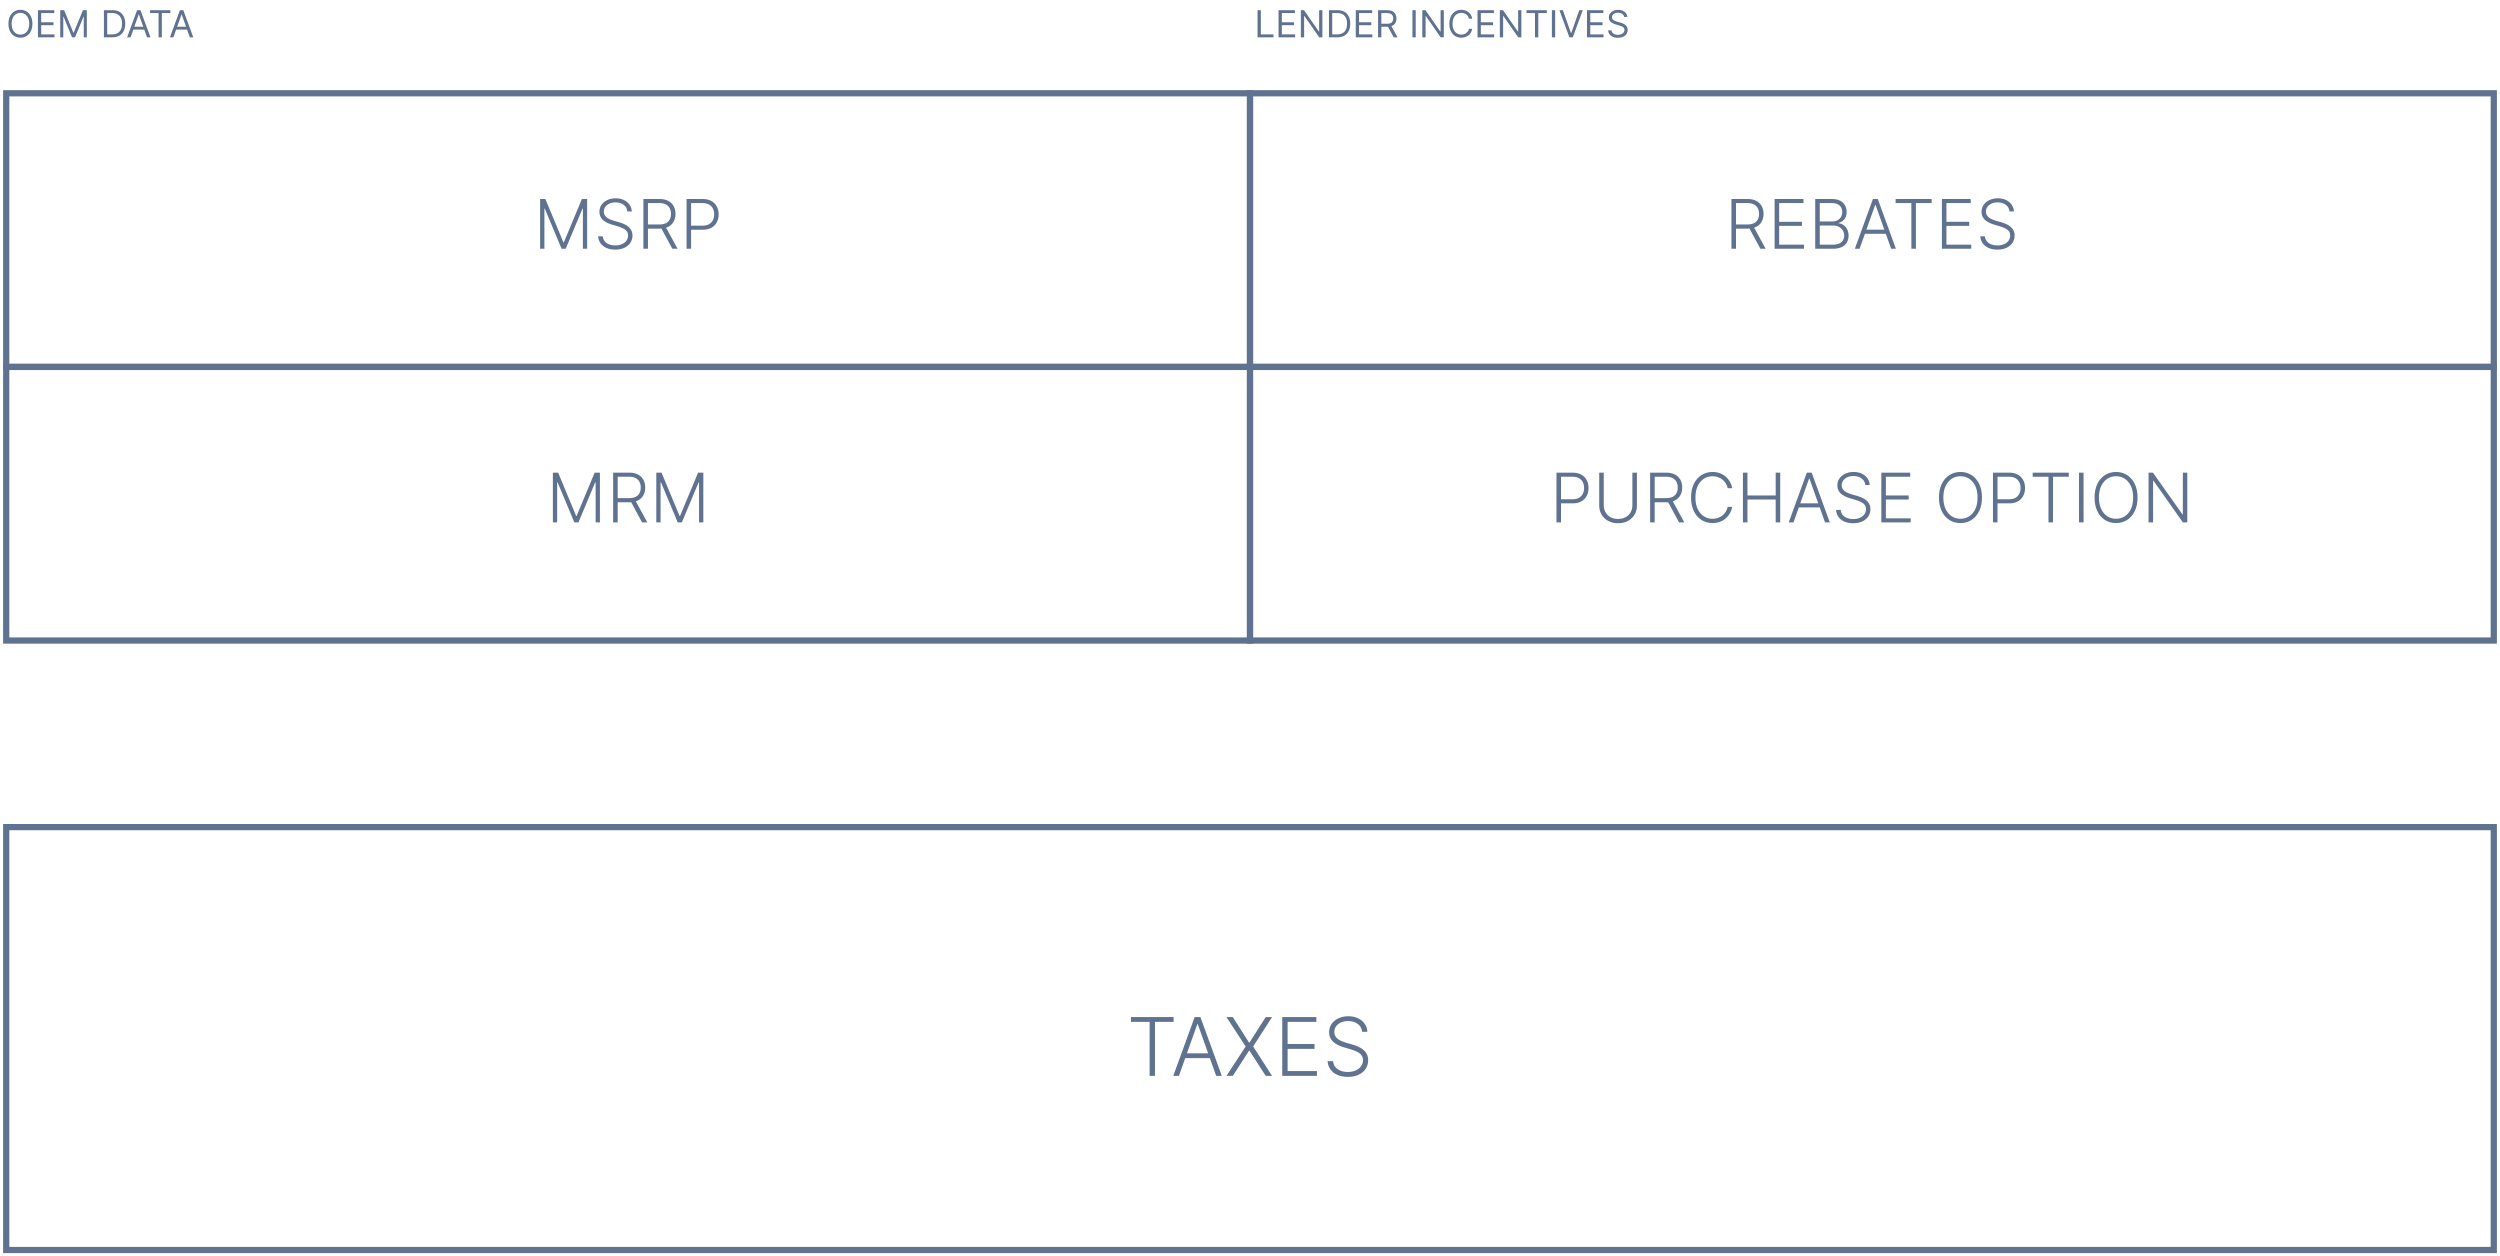 <svg xmlns="http://www.w3.org/2000/svg" width="402" height="202" viewBox="0 0 402 202" fill="none"><path d="M5.21 3.818C5.21 4.278 5.127 4.676 4.961 5.011C4.795 5.347 4.567 5.605 4.277 5.787C3.987 5.969 3.656 6.06 3.284 6.06C2.912 6.06 2.581 5.969 2.291 5.787C2.001 5.605 1.773 5.347 1.607 5.011C1.441 4.676 1.358 4.278 1.358 3.818C1.358 3.358 1.441 2.96 1.607 2.625C1.773 2.29 2.001 2.031 2.291 1.849C2.581 1.668 2.912 1.577 3.284 1.577C3.656 1.577 3.987 1.668 4.277 1.849C4.567 2.031 4.795 2.29 4.961 2.625C5.127 2.96 5.21 3.358 5.21 3.818ZM4.699 3.818C4.699 3.44 4.636 3.121 4.509 2.862C4.384 2.602 4.214 2.405 4 2.271C3.787 2.138 3.548 2.071 3.284 2.071C3.02 2.071 2.781 2.138 2.566 2.271C2.353 2.405 2.183 2.602 2.057 2.862C1.932 3.121 1.869 3.44 1.869 3.818C1.869 4.196 1.932 4.515 2.057 4.775C2.183 5.035 2.353 5.232 2.566 5.365C2.781 5.499 3.02 5.565 3.284 5.565C3.548 5.565 3.787 5.499 4 5.365C4.214 5.232 4.384 5.035 4.509 4.775C4.636 4.515 4.699 4.196 4.699 3.818ZM6.099 6V1.636H8.732V2.105H6.627V3.58H8.596V4.048H6.627V5.531H8.766V6H6.099ZM9.685 1.636H10.315L11.798 5.259H11.849L13.332 1.636H13.963V6H13.469V2.685H13.426L12.062 6H11.585L10.222 2.685H10.179V6H9.685V1.636ZM18.057 6H16.71V1.636H18.116C18.54 1.636 18.902 1.724 19.203 1.898C19.504 2.072 19.735 2.321 19.895 2.646C20.056 2.97 20.136 3.358 20.136 3.81C20.136 4.264 20.055 4.656 19.893 4.984C19.731 5.31 19.496 5.562 19.186 5.738C18.876 5.913 18.5 6 18.057 6ZM17.238 5.531H18.023C18.383 5.531 18.682 5.462 18.92 5.322C19.157 5.183 19.334 4.985 19.45 4.728C19.567 4.471 19.625 4.165 19.625 3.81C19.625 3.457 19.567 3.154 19.452 2.9C19.337 2.644 19.165 2.448 18.937 2.312C18.708 2.174 18.423 2.105 18.082 2.105H17.238V5.531ZM20.996 6H20.442L22.045 1.636H22.59L24.192 6H23.639L22.334 2.327H22.3L20.996 6ZM21.201 4.295H23.434V4.764H21.201V4.295ZM24.124 2.105V1.636H27.396V2.105H26.024V6H25.496V2.105H24.124ZM27.881 6H27.327L28.93 1.636H29.475L31.077 6H30.523L29.219 2.327H29.185L27.881 6ZM28.086 4.295H30.319V4.764H28.086V4.295Z" fill="#5F7290"></path><path d="M202.216 6V1.636H202.744V5.531H204.773V6H202.216ZM205.591 6V1.636H208.224V2.105H206.119V3.58H208.088V4.048H206.119V5.531H208.259V6H205.591ZM212.637 1.636V6H212.126L209.748 2.574H209.705V6H209.177V1.636H209.688L212.075 5.071H212.117V1.636H212.637ZM215.041 6H213.694V1.636H215.101C215.524 1.636 215.886 1.724 216.187 1.898C216.488 2.072 216.719 2.321 216.88 2.646C217.04 2.97 217.121 3.358 217.121 3.81C217.121 4.264 217.04 4.656 216.878 4.984C216.716 5.31 216.48 5.562 216.17 5.738C215.861 5.913 215.484 6 215.041 6ZM214.223 5.531H215.007C215.368 5.531 215.667 5.462 215.904 5.322C216.141 5.183 216.318 4.985 216.434 4.728C216.551 4.471 216.609 4.165 216.609 3.81C216.609 3.457 216.552 3.154 216.437 2.9C216.322 2.644 216.15 2.448 215.921 2.312C215.692 2.174 215.407 2.105 215.067 2.105H214.223V5.531ZM218.007 6V1.636H220.64V2.105H218.535V3.58H220.504V4.048H218.535V5.531H220.675V6H218.007ZM221.593 6V1.636H223.067C223.408 1.636 223.688 1.695 223.907 1.811C224.126 1.926 224.287 2.085 224.393 2.286C224.498 2.488 224.55 2.717 224.55 2.974C224.55 3.232 224.498 3.46 224.393 3.658C224.287 3.857 224.126 4.013 223.909 4.127C223.692 4.239 223.414 4.295 223.076 4.295H221.883V3.818H223.059C223.292 3.818 223.479 3.784 223.621 3.716C223.765 3.648 223.868 3.551 223.932 3.426C223.998 3.3 224.03 3.149 224.03 2.974C224.03 2.8 223.998 2.647 223.932 2.516C223.867 2.386 223.763 2.285 223.619 2.214C223.476 2.141 223.286 2.105 223.05 2.105H222.121V6H221.593ZM223.647 4.04L224.721 6H224.107L223.05 4.04H223.647ZM227.647 1.636V6H227.118V1.636H227.647ZM232.166 1.636V6H231.655L229.277 2.574H229.235V6H228.706V1.636H229.218L231.604 5.071H231.646V1.636H232.166ZM236.735 3H236.207C236.175 2.848 236.121 2.714 236.043 2.599C235.966 2.484 235.872 2.388 235.761 2.31C235.652 2.23 235.531 2.17 235.397 2.131C235.263 2.091 235.124 2.071 234.979 2.071C234.715 2.071 234.476 2.138 234.261 2.271C234.048 2.405 233.879 2.602 233.752 2.862C233.627 3.121 233.565 3.44 233.565 3.818C233.565 4.196 233.627 4.515 233.752 4.775C233.879 5.035 234.048 5.232 234.261 5.365C234.476 5.499 234.715 5.565 234.979 5.565C235.124 5.565 235.263 5.545 235.397 5.506C235.531 5.466 235.652 5.407 235.761 5.329C235.872 5.249 235.966 5.152 236.043 5.037C236.121 4.92 236.175 4.787 236.207 4.636H236.735C236.695 4.859 236.623 5.059 236.518 5.235C236.413 5.411 236.282 5.561 236.126 5.685C235.969 5.807 235.794 5.9 235.599 5.964C235.406 6.028 235.2 6.06 234.979 6.06C234.607 6.06 234.276 5.969 233.987 5.787C233.697 5.605 233.469 5.347 233.303 5.011C233.136 4.676 233.053 4.278 233.053 3.818C233.053 3.358 233.136 2.96 233.303 2.625C233.469 2.29 233.697 2.031 233.987 1.849C234.276 1.668 234.607 1.577 234.979 1.577C235.2 1.577 235.406 1.609 235.599 1.673C235.794 1.737 235.969 1.83 236.126 1.954C236.282 2.076 236.413 2.225 236.518 2.401C236.623 2.576 236.695 2.776 236.735 3ZM237.589 6V1.636H240.222V2.105H238.117V3.58H240.086V4.048H238.117V5.531H240.257V6H237.589ZM244.635 1.636V6H244.124L241.746 2.574H241.703V6H241.175V1.636H241.686L244.073 5.071H244.115V1.636H244.635ZM245.454 2.105V1.636H248.727V2.105H247.354V6H246.826V2.105H245.454ZM250.07 1.636V6H249.542V1.636H250.07ZM251.309 1.636L252.604 5.31H252.656L253.951 1.636H254.505L252.903 6H252.357L250.755 1.636H251.309ZM255.185 6V1.636H257.818V2.105H255.713V3.58H257.682V4.048H255.713V5.531H257.852V6H255.185ZM261.157 2.727C261.131 2.511 261.028 2.344 260.846 2.224C260.664 2.105 260.441 2.045 260.177 2.045C259.984 2.045 259.815 2.077 259.67 2.139C259.526 2.202 259.414 2.288 259.333 2.397C259.254 2.506 259.214 2.631 259.214 2.77C259.214 2.886 259.241 2.987 259.297 3.07C259.354 3.153 259.426 3.222 259.514 3.277C259.602 3.331 259.695 3.376 259.791 3.411C259.888 3.445 259.977 3.473 260.058 3.494L260.501 3.614C260.614 3.643 260.741 3.685 260.88 3.737C261.021 3.79 261.155 3.862 261.283 3.952C261.412 4.042 261.518 4.157 261.602 4.298C261.686 4.438 261.728 4.611 261.728 4.815C261.728 5.051 261.666 5.264 261.543 5.455C261.42 5.645 261.241 5.796 261.006 5.908C260.771 6.021 260.487 6.077 260.151 6.077C259.839 6.077 259.568 6.026 259.339 5.925C259.112 5.825 258.933 5.684 258.803 5.504C258.673 5.323 258.6 5.114 258.583 4.875H259.129C259.143 5.04 259.198 5.176 259.295 5.284C259.393 5.391 259.516 5.47 259.665 5.523C259.816 5.574 259.978 5.599 260.151 5.599C260.353 5.599 260.534 5.567 260.695 5.501C260.855 5.435 260.982 5.342 261.076 5.224C261.17 5.105 261.217 4.966 261.217 4.807C261.217 4.662 261.176 4.544 261.095 4.453C261.014 4.362 260.908 4.288 260.776 4.232C260.643 4.175 260.501 4.125 260.347 4.082L259.81 3.929C259.469 3.831 259.2 3.691 259.001 3.509C258.802 3.327 258.702 3.089 258.702 2.795C258.702 2.551 258.768 2.338 258.901 2.156C259.034 1.973 259.213 1.831 259.438 1.73C259.663 1.628 259.915 1.577 260.194 1.577C260.475 1.577 260.725 1.627 260.944 1.728C261.163 1.827 261.336 1.964 261.464 2.137C261.593 2.31 261.661 2.507 261.668 2.727H261.157Z" fill="#5F7290"></path><rect x="1" y="15" width="200" height="44" stroke="#5F7290"></rect><path d="M86.852 32H87.695L90.598 38.969H90.668L93.57 32H94.414V40H93.727V33.543H93.664L90.965 40H90.301L87.602 33.543H87.539V40H86.852V32ZM100.885 34C100.84 33.555 100.644 33.2 100.295 32.938C99.946 32.675 99.507 32.543 98.978 32.543C98.606 32.543 98.278 32.607 97.994 32.734C97.713 32.862 97.492 33.039 97.33 33.266C97.171 33.49 97.092 33.745 97.092 34.031C97.092 34.242 97.137 34.427 97.228 34.586C97.32 34.745 97.442 34.882 97.596 34.996C97.752 35.108 97.924 35.204 98.111 35.285C98.301 35.366 98.493 35.434 98.686 35.488L99.529 35.73C99.784 35.801 100.04 35.891 100.295 36C100.55 36.109 100.783 36.247 100.994 36.414C101.208 36.578 101.378 36.78 101.506 37.02C101.636 37.257 101.701 37.542 101.701 37.875C101.701 38.302 101.59 38.686 101.369 39.027C101.148 39.368 100.83 39.639 100.416 39.84C100.002 40.038 99.506 40.137 98.928 40.137C98.383 40.137 97.911 40.047 97.51 39.867C97.109 39.685 96.794 39.434 96.564 39.113C96.335 38.793 96.206 38.422 96.178 38H96.928C96.954 38.315 97.058 38.582 97.24 38.801C97.422 39.02 97.659 39.186 97.951 39.301C98.243 39.413 98.568 39.469 98.928 39.469C99.326 39.469 99.68 39.402 99.99 39.27C100.303 39.134 100.548 38.947 100.725 38.707C100.904 38.465 100.994 38.184 100.994 37.863C100.994 37.592 100.924 37.366 100.783 37.184C100.643 36.999 100.446 36.844 100.193 36.719C99.943 36.594 99.653 36.483 99.322 36.387L98.365 36.105C97.738 35.918 97.251 35.659 96.904 35.328C96.558 34.997 96.385 34.575 96.385 34.062C96.385 33.633 96.499 33.255 96.728 32.93C96.96 32.602 97.273 32.346 97.666 32.164C98.062 31.979 98.506 31.887 98.998 31.887C99.495 31.887 99.936 31.978 100.318 32.16C100.701 32.342 101.005 32.594 101.229 32.914C101.455 33.232 101.576 33.594 101.592 34H100.885ZM103.459 40V32H106.041C106.609 32 107.083 32.103 107.463 32.309C107.846 32.512 108.133 32.794 108.326 33.156C108.521 33.516 108.619 33.928 108.619 34.395C108.619 34.861 108.521 35.272 108.326 35.629C108.133 35.986 107.847 36.264 107.467 36.465C107.087 36.665 106.615 36.766 106.053 36.766H103.854V36.098H106.033C106.45 36.098 106.796 36.029 107.072 35.891C107.351 35.753 107.558 35.556 107.693 35.301C107.831 35.046 107.9 34.743 107.9 34.395C107.9 34.046 107.831 33.741 107.693 33.48C107.555 33.217 107.347 33.014 107.068 32.871C106.792 32.728 106.443 32.656 106.021 32.656H104.189V40H103.459ZM106.986 36.391L108.955 40H108.111L106.162 36.391H106.986ZM110.398 40V32H112.98C113.548 32 114.022 32.109 114.402 32.328C114.785 32.544 115.073 32.839 115.266 33.211C115.461 33.583 115.559 34.003 115.559 34.469C115.559 34.935 115.462 35.355 115.27 35.73C115.077 36.103 114.79 36.398 114.41 36.617C114.03 36.833 113.557 36.941 112.992 36.941H110.961V36.285H112.973C113.392 36.285 113.74 36.207 114.016 36.051C114.292 35.892 114.497 35.676 114.633 35.402C114.771 35.129 114.84 34.818 114.84 34.469C114.84 34.12 114.771 33.809 114.633 33.535C114.497 33.262 114.29 33.047 114.012 32.891C113.736 32.734 113.385 32.656 112.961 32.656H111.129V40H110.398Z" fill="#5F7290"></path><rect x="201" y="15" width="200" height="44" stroke="#5F7290"></rect><path d="M278.419 40V32H281.001C281.569 32 282.043 32.103 282.423 32.309C282.806 32.512 283.093 32.794 283.286 33.156C283.481 33.516 283.579 33.928 283.579 34.395C283.579 34.861 283.481 35.272 283.286 35.629C283.093 35.986 282.807 36.264 282.427 36.465C282.047 36.665 281.575 36.766 281.013 36.766H278.813V36.098H280.993C281.41 36.098 281.756 36.029 282.032 35.891C282.311 35.753 282.518 35.556 282.653 35.301C282.791 35.046 282.86 34.743 282.86 34.395C282.86 34.046 282.791 33.741 282.653 33.48C282.515 33.217 282.307 33.014 282.028 32.871C281.752 32.728 281.403 32.656 280.981 32.656H279.149V40H278.419ZM281.946 36.391L283.915 40H283.071L281.122 36.391H281.946ZM285.358 40V32H289.999V32.656H286.089V35.668H289.753V36.324H286.089V39.344H290.077V40H285.358ZM291.89 40V32H294.589C295.11 32 295.543 32.091 295.89 32.273C296.239 32.456 296.5 32.704 296.675 33.02C296.849 33.335 296.937 33.693 296.937 34.094C296.937 34.427 296.881 34.712 296.769 34.949C296.657 35.186 296.504 35.378 296.312 35.523C296.119 35.669 295.904 35.775 295.667 35.84V35.902C295.925 35.921 296.175 36.012 296.417 36.176C296.659 36.337 296.858 36.564 297.015 36.855C297.171 37.147 297.249 37.496 297.249 37.902C297.249 38.306 297.159 38.667 296.979 38.984C296.8 39.3 296.524 39.548 296.151 39.73C295.782 39.91 295.31 40 294.737 40H291.89ZM292.62 39.344H294.737C295.354 39.344 295.81 39.207 296.104 38.934C296.401 38.66 296.55 38.316 296.55 37.902C296.55 37.598 296.476 37.322 296.327 37.074C296.181 36.824 295.974 36.626 295.706 36.48C295.44 36.335 295.128 36.262 294.769 36.262H292.62V39.344ZM292.62 35.613H294.655C294.97 35.613 295.246 35.548 295.483 35.418C295.72 35.288 295.905 35.108 296.038 34.879C296.171 34.65 296.237 34.388 296.237 34.094C296.237 33.669 296.099 33.324 295.823 33.059C295.547 32.79 295.136 32.656 294.589 32.656H292.62V35.613ZM299.023 40H298.258L301.168 32H301.949L304.859 40H304.094L301.586 32.949H301.531L299.023 40ZM299.574 36.934H303.543V37.59H299.574V36.934ZM304.812 32.656V32H310.612V32.656H308.077V40H307.347V32.656H304.812ZM312.257 40V32H316.897V32.656H312.987V35.668H316.651V36.324H312.987V39.344H316.976V40H312.257ZM323.132 34C323.088 33.555 322.891 33.2 322.542 32.938C322.193 32.675 321.754 32.543 321.226 32.543C320.853 32.543 320.525 32.607 320.241 32.734C319.96 32.862 319.739 33.039 319.577 33.266C319.418 33.49 319.339 33.745 319.339 34.031C319.339 34.242 319.384 34.427 319.476 34.586C319.567 34.745 319.689 34.882 319.843 34.996C319.999 35.108 320.171 35.204 320.358 35.285C320.549 35.366 320.74 35.434 320.933 35.488L321.776 35.73C322.032 35.801 322.287 35.891 322.542 36C322.797 36.109 323.03 36.247 323.241 36.414C323.455 36.578 323.625 36.78 323.753 37.02C323.883 37.257 323.948 37.542 323.948 37.875C323.948 38.302 323.838 38.686 323.616 39.027C323.395 39.368 323.077 39.639 322.663 39.84C322.249 40.038 321.753 40.137 321.175 40.137C320.631 40.137 320.158 40.047 319.757 39.867C319.356 39.685 319.041 39.434 318.812 39.113C318.582 38.793 318.453 38.422 318.425 38H319.175C319.201 38.315 319.305 38.582 319.487 38.801C319.67 39.02 319.907 39.186 320.198 39.301C320.49 39.413 320.815 39.469 321.175 39.469C321.573 39.469 321.927 39.402 322.237 39.27C322.55 39.134 322.795 38.947 322.972 38.707C323.151 38.465 323.241 38.184 323.241 37.863C323.241 37.592 323.171 37.366 323.03 37.184C322.89 36.999 322.693 36.844 322.44 36.719C322.19 36.594 321.9 36.483 321.569 36.387L320.612 36.105C319.985 35.918 319.498 35.659 319.151 35.328C318.805 34.997 318.632 34.575 318.632 34.062C318.632 33.633 318.746 33.255 318.976 32.93C319.207 32.602 319.52 32.346 319.913 32.164C320.309 31.979 320.753 31.887 321.245 31.887C321.743 31.887 322.183 31.978 322.565 32.16C322.948 32.342 323.252 32.594 323.476 32.914C323.702 33.232 323.823 33.594 323.839 34H323.132Z" fill="#5F7290"></path><rect x="1" y="59" width="200" height="44" stroke="#5F7290"></rect><path d="M88.903 76H89.747L92.649 82.969H92.72L95.622 76H96.466V84H95.778V77.543H95.716L93.017 84H92.353L89.653 77.543H89.591V84H88.903V76ZM98.593 84V76H101.175C101.743 76 102.216 76.103 102.597 76.309C102.979 76.512 103.267 76.794 103.46 77.156C103.655 77.516 103.753 77.928 103.753 78.394C103.753 78.861 103.655 79.272 103.46 79.629C103.267 79.986 102.981 80.264 102.601 80.465C102.22 80.665 101.749 80.766 101.187 80.766H98.987V80.098H101.167C101.584 80.098 101.93 80.029 102.206 79.891C102.485 79.753 102.692 79.556 102.827 79.301C102.965 79.046 103.034 78.743 103.034 78.394C103.034 78.046 102.965 77.741 102.827 77.481C102.689 77.217 102.481 77.014 102.202 76.871C101.926 76.728 101.577 76.656 101.155 76.656H99.323V84H98.593ZM102.12 80.391L104.089 84H103.245L101.296 80.391H102.12ZM105.532 76H106.376L109.278 82.969H109.349L112.251 76H113.095V84H112.407V77.543H112.345L109.646 84H108.981L106.282 77.543H106.22V84H105.532V76Z" fill="#5F7290"></path><rect x="201" y="59" width="200" height="44" stroke="#5F7290"></rect><path d="M250.28 84V76H252.862C253.43 76 253.903 76.109 254.284 76.328C254.667 76.544 254.954 76.838 255.147 77.211C255.342 77.583 255.44 78.003 255.44 78.469C255.44 78.935 255.344 79.356 255.151 79.731C254.958 80.103 254.672 80.398 254.292 80.617C253.911 80.833 253.439 80.941 252.874 80.941H250.842V80.285H252.854C253.273 80.285 253.621 80.207 253.897 80.051C254.173 79.892 254.379 79.676 254.514 79.402C254.652 79.129 254.721 78.818 254.721 78.469C254.721 78.12 254.652 77.809 254.514 77.535C254.379 77.262 254.172 77.047 253.893 76.891C253.617 76.734 253.267 76.656 252.842 76.656H251.01V84H250.28ZM262.487 76H263.217V81.297C263.217 81.841 263.09 82.328 262.834 82.758C262.579 83.185 262.224 83.522 261.768 83.769C261.315 84.014 260.788 84.137 260.186 84.137C259.587 84.137 259.06 84.013 258.604 83.766C258.148 83.518 257.793 83.181 257.538 82.754C257.282 82.327 257.155 81.841 257.155 81.297V76H257.885V81.246C257.885 81.671 257.98 82.049 258.17 82.383C258.361 82.713 258.627 82.974 258.971 83.164C259.318 83.354 259.722 83.449 260.186 83.449C260.65 83.449 261.055 83.354 261.401 83.164C261.747 82.974 262.014 82.713 262.202 82.383C262.392 82.049 262.487 81.671 262.487 81.246V76ZM265.34 84V76H267.922C268.49 76 268.964 76.103 269.344 76.309C269.727 76.512 270.015 76.794 270.208 77.156C270.403 77.516 270.5 77.928 270.5 78.394C270.5 78.861 270.403 79.272 270.208 79.629C270.015 79.986 269.728 80.264 269.348 80.465C268.968 80.665 268.497 80.766 267.934 80.766H265.735V80.098H267.915C268.331 80.098 268.678 80.029 268.954 79.891C269.232 79.753 269.439 79.556 269.575 79.301C269.713 79.046 269.782 78.743 269.782 78.394C269.782 78.046 269.713 77.741 269.575 77.481C269.437 77.217 269.228 77.014 268.95 76.871C268.674 76.728 268.325 76.656 267.903 76.656H266.071V84H265.34ZM268.868 80.391L270.836 84H269.993L268.043 80.391H268.868ZM278.545 78.5H277.811C277.756 78.227 277.657 77.974 277.514 77.742C277.374 77.508 277.196 77.303 276.983 77.129C276.769 76.954 276.527 76.819 276.256 76.723C275.986 76.626 275.693 76.578 275.377 76.578C274.872 76.578 274.411 76.71 273.995 76.973C273.581 77.236 273.249 77.622 272.999 78.133C272.751 78.641 272.627 79.263 272.627 80C272.627 80.742 272.751 81.367 272.999 81.875C273.249 82.383 273.581 82.768 273.995 83.031C274.411 83.292 274.872 83.422 275.377 83.422C275.693 83.422 275.986 83.374 276.256 83.277C276.527 83.181 276.769 83.047 276.983 82.875C277.196 82.701 277.374 82.496 277.514 82.262C277.657 82.027 277.756 81.773 277.811 81.5H278.545C278.48 81.867 278.358 82.21 278.178 82.527C278.001 82.842 277.775 83.118 277.499 83.356C277.225 83.592 276.91 83.777 276.553 83.91C276.196 84.043 275.805 84.109 275.377 84.109C274.706 84.109 274.109 83.941 273.588 83.606C273.068 83.267 272.659 82.79 272.362 82.176C272.068 81.561 271.92 80.836 271.92 80C271.92 79.164 272.068 78.439 272.362 77.824C272.659 77.21 273.068 76.734 273.588 76.398C274.109 76.06 274.706 75.891 275.377 75.891C275.805 75.891 276.196 75.957 276.553 76.09C276.91 76.22 277.225 76.405 277.499 76.644C277.775 76.882 278.001 77.158 278.178 77.473C278.358 77.788 278.48 78.13 278.545 78.5ZM280.261 84V76H280.992V79.668H285.531V76H286.261V84H285.531V80.324H280.992V84H280.261ZM288.394 84H287.628L290.539 76H291.32L294.23 84H293.464L290.957 76.949H290.902L288.394 84ZM288.945 80.934H292.914V81.59H288.945V80.934ZM299.945 78C299.901 77.555 299.704 77.201 299.355 76.938C299.006 76.674 298.567 76.543 298.039 76.543C297.666 76.543 297.338 76.607 297.054 76.734C296.773 76.862 296.552 77.039 296.39 77.266C296.231 77.49 296.152 77.745 296.152 78.031C296.152 78.242 296.197 78.427 296.289 78.586C296.38 78.745 296.502 78.882 296.656 78.996C296.812 79.108 296.984 79.204 297.171 79.285C297.361 79.366 297.553 79.434 297.746 79.488L298.589 79.731C298.845 79.801 299.1 79.891 299.355 80C299.61 80.109 299.843 80.247 300.054 80.414C300.268 80.578 300.438 80.78 300.566 81.019C300.696 81.257 300.761 81.542 300.761 81.875C300.761 82.302 300.651 82.686 300.429 83.027C300.208 83.368 299.89 83.639 299.476 83.84C299.062 84.038 298.566 84.137 297.988 84.137C297.444 84.137 296.971 84.047 296.57 83.867C296.169 83.685 295.854 83.434 295.625 83.113C295.395 82.793 295.266 82.422 295.238 82H295.988C296.014 82.315 296.118 82.582 296.3 82.801C296.483 83.019 296.72 83.186 297.011 83.301C297.303 83.413 297.628 83.469 297.988 83.469C298.386 83.469 298.74 83.402 299.05 83.269C299.363 83.134 299.608 82.947 299.785 82.707C299.964 82.465 300.054 82.184 300.054 81.863C300.054 81.592 299.984 81.366 299.843 81.184C299.703 80.999 299.506 80.844 299.253 80.719C299.003 80.594 298.713 80.483 298.382 80.387L297.425 80.106C296.798 79.918 296.311 79.659 295.964 79.328C295.618 78.997 295.445 78.576 295.445 78.062C295.445 77.633 295.559 77.255 295.789 76.93C296.02 76.602 296.333 76.346 296.726 76.164C297.122 75.979 297.566 75.887 298.058 75.887C298.556 75.887 298.996 75.978 299.378 76.16C299.761 76.342 300.065 76.594 300.289 76.914C300.515 77.232 300.636 77.594 300.652 78H299.945ZM302.519 84V76H307.16V76.656H303.25V79.668H306.914V80.324H303.25V83.344H307.238V84H302.519ZM318.703 80C318.703 80.833 318.554 81.559 318.257 82.176C317.96 82.79 317.552 83.267 317.031 83.606C316.513 83.941 315.916 84.109 315.242 84.109C314.567 84.109 313.97 83.941 313.449 83.606C312.931 83.267 312.523 82.79 312.226 82.176C311.932 81.559 311.785 80.833 311.785 80C311.785 79.167 311.932 78.443 312.226 77.828C312.523 77.211 312.932 76.734 313.453 76.398C313.973 76.06 314.57 75.891 315.242 75.891C315.916 75.891 316.513 76.06 317.031 76.398C317.552 76.734 317.96 77.211 318.257 77.828C318.554 78.443 318.703 79.167 318.703 80ZM317.992 80C317.992 79.284 317.872 78.671 317.632 78.16C317.393 77.647 317.066 77.255 316.652 76.984C316.238 76.713 315.768 76.578 315.242 76.578C314.718 76.578 314.25 76.713 313.835 76.984C313.421 77.255 313.093 77.646 312.851 78.156C312.611 78.667 312.492 79.281 312.492 80C312.492 80.716 312.611 81.329 312.851 81.84C313.091 82.35 313.417 82.742 313.832 83.016C314.246 83.287 314.716 83.422 315.242 83.422C315.768 83.422 316.238 83.287 316.652 83.016C317.069 82.745 317.397 82.354 317.636 81.844C317.876 81.331 317.994 80.716 317.992 80ZM320.469 84V76H323.051C323.619 76 324.093 76.109 324.473 76.328C324.856 76.544 325.144 76.838 325.336 77.211C325.532 77.583 325.629 78.003 325.629 78.469C325.629 78.935 325.533 79.356 325.34 79.731C325.148 80.103 324.861 80.398 324.481 80.617C324.101 80.833 323.628 80.941 323.063 80.941H321.032V80.285H323.043C323.463 80.285 323.81 80.207 324.086 80.051C324.362 79.892 324.568 79.676 324.704 79.402C324.842 79.129 324.911 78.818 324.911 78.469C324.911 78.12 324.842 77.809 324.704 77.535C324.568 77.262 324.361 77.047 324.083 76.891C323.806 76.734 323.456 76.656 323.032 76.656H321.2V84H320.469ZM326.86 76.656V76H332.661V76.656H330.125V84H329.395V76.656H326.86ZM335.036 76V84H334.305V76H335.036ZM343.721 80C343.721 80.833 343.573 81.559 343.276 82.176C342.979 82.79 342.57 83.267 342.049 83.606C341.531 83.941 340.935 84.109 340.26 84.109C339.586 84.109 338.988 83.941 338.467 83.606C337.949 83.267 337.542 82.79 337.245 82.176C336.95 81.559 336.803 80.833 336.803 80C336.803 79.167 336.95 78.443 337.245 77.828C337.542 77.211 337.95 76.734 338.471 76.398C338.992 76.06 339.588 75.891 340.26 75.891C340.935 75.891 341.531 76.06 342.049 76.398C342.57 76.734 342.979 77.211 343.276 77.828C343.573 78.443 343.721 79.167 343.721 80ZM343.01 80C343.01 79.284 342.89 78.671 342.651 78.16C342.411 77.647 342.084 77.255 341.67 76.984C341.256 76.713 340.786 76.578 340.26 76.578C339.737 76.578 339.268 76.713 338.854 76.984C338.44 77.255 338.112 77.646 337.87 78.156C337.63 78.667 337.51 79.281 337.51 80C337.51 80.716 337.63 81.329 337.87 81.84C338.109 82.35 338.436 82.742 338.85 83.016C339.264 83.287 339.734 83.422 340.26 83.422C340.786 83.422 341.256 83.287 341.67 83.016C342.087 82.745 342.415 82.354 342.655 81.844C342.894 81.331 343.013 80.716 343.01 80ZM351.718 76V84H351.007L346.281 77.301H346.218V84H345.488V76H346.195L350.937 82.707H351V76H351.718Z" fill="#5F7290"></path><rect x="1" y="133" width="400" height="68" stroke="#5F7290"></rect><path d="M181.86 164.321V163.545H188.715V164.321H185.719V173H184.856V164.321H181.86ZM189.568 173H188.663L192.102 163.545H193.026L196.465 173H195.56L192.596 164.667H192.532L189.568 173ZM190.219 169.376H194.909V170.152H190.219V169.376ZM198.233 163.545L200.851 167.65H200.911L203.528 163.545H204.548L201.506 168.273L204.548 173H203.528L200.911 168.942H200.851L198.233 173H197.213L200.301 168.273L197.213 163.545H198.233ZM206.185 173V163.545H211.669V164.321H207.048V167.88H211.378V168.656H207.048V172.224H211.762V173H206.185ZM219.037 165.909C218.985 165.383 218.752 164.964 218.34 164.653C217.928 164.343 217.409 164.187 216.784 164.187C216.344 164.187 215.956 164.263 215.621 164.413C215.289 164.564 215.027 164.773 214.836 165.041C214.648 165.306 214.555 165.607 214.555 165.946C214.555 166.195 214.608 166.414 214.716 166.602C214.824 166.789 214.968 166.951 215.15 167.086C215.335 167.219 215.538 167.333 215.759 167.428C215.984 167.523 216.21 167.603 216.438 167.668L217.435 167.954C217.737 168.037 218.038 168.143 218.34 168.273C218.642 168.402 218.917 168.565 219.166 168.762C219.419 168.956 219.62 169.194 219.771 169.478C219.925 169.758 220.002 170.095 220.002 170.489C220.002 170.993 219.871 171.447 219.61 171.85C219.348 172.254 218.973 172.574 218.483 172.811C217.994 173.045 217.408 173.162 216.724 173.162C216.081 173.162 215.522 173.055 215.049 172.843C214.575 172.628 214.202 172.331 213.931 171.952C213.66 171.574 213.508 171.135 213.474 170.636H214.361C214.391 171.009 214.515 171.324 214.73 171.583C214.945 171.841 215.225 172.038 215.57 172.174C215.915 172.306 216.3 172.372 216.724 172.372C217.195 172.372 217.614 172.294 217.98 172.137C218.349 171.977 218.639 171.755 218.848 171.472C219.06 171.186 219.166 170.853 219.166 170.475C219.166 170.155 219.083 169.887 218.917 169.672C218.751 169.453 218.519 169.27 218.22 169.122C217.925 168.974 217.581 168.844 217.191 168.73L216.06 168.397C215.318 168.176 214.742 167.87 214.333 167.479C213.924 167.088 213.719 166.589 213.719 165.983C213.719 165.475 213.854 165.029 214.125 164.644C214.399 164.256 214.768 163.955 215.233 163.739C215.701 163.521 216.226 163.412 216.807 163.412C217.395 163.412 217.915 163.519 218.368 163.735C218.82 163.95 219.179 164.247 219.443 164.626C219.711 165.001 219.854 165.429 219.873 165.909H219.037Z" fill="#5F7290"></path></svg>